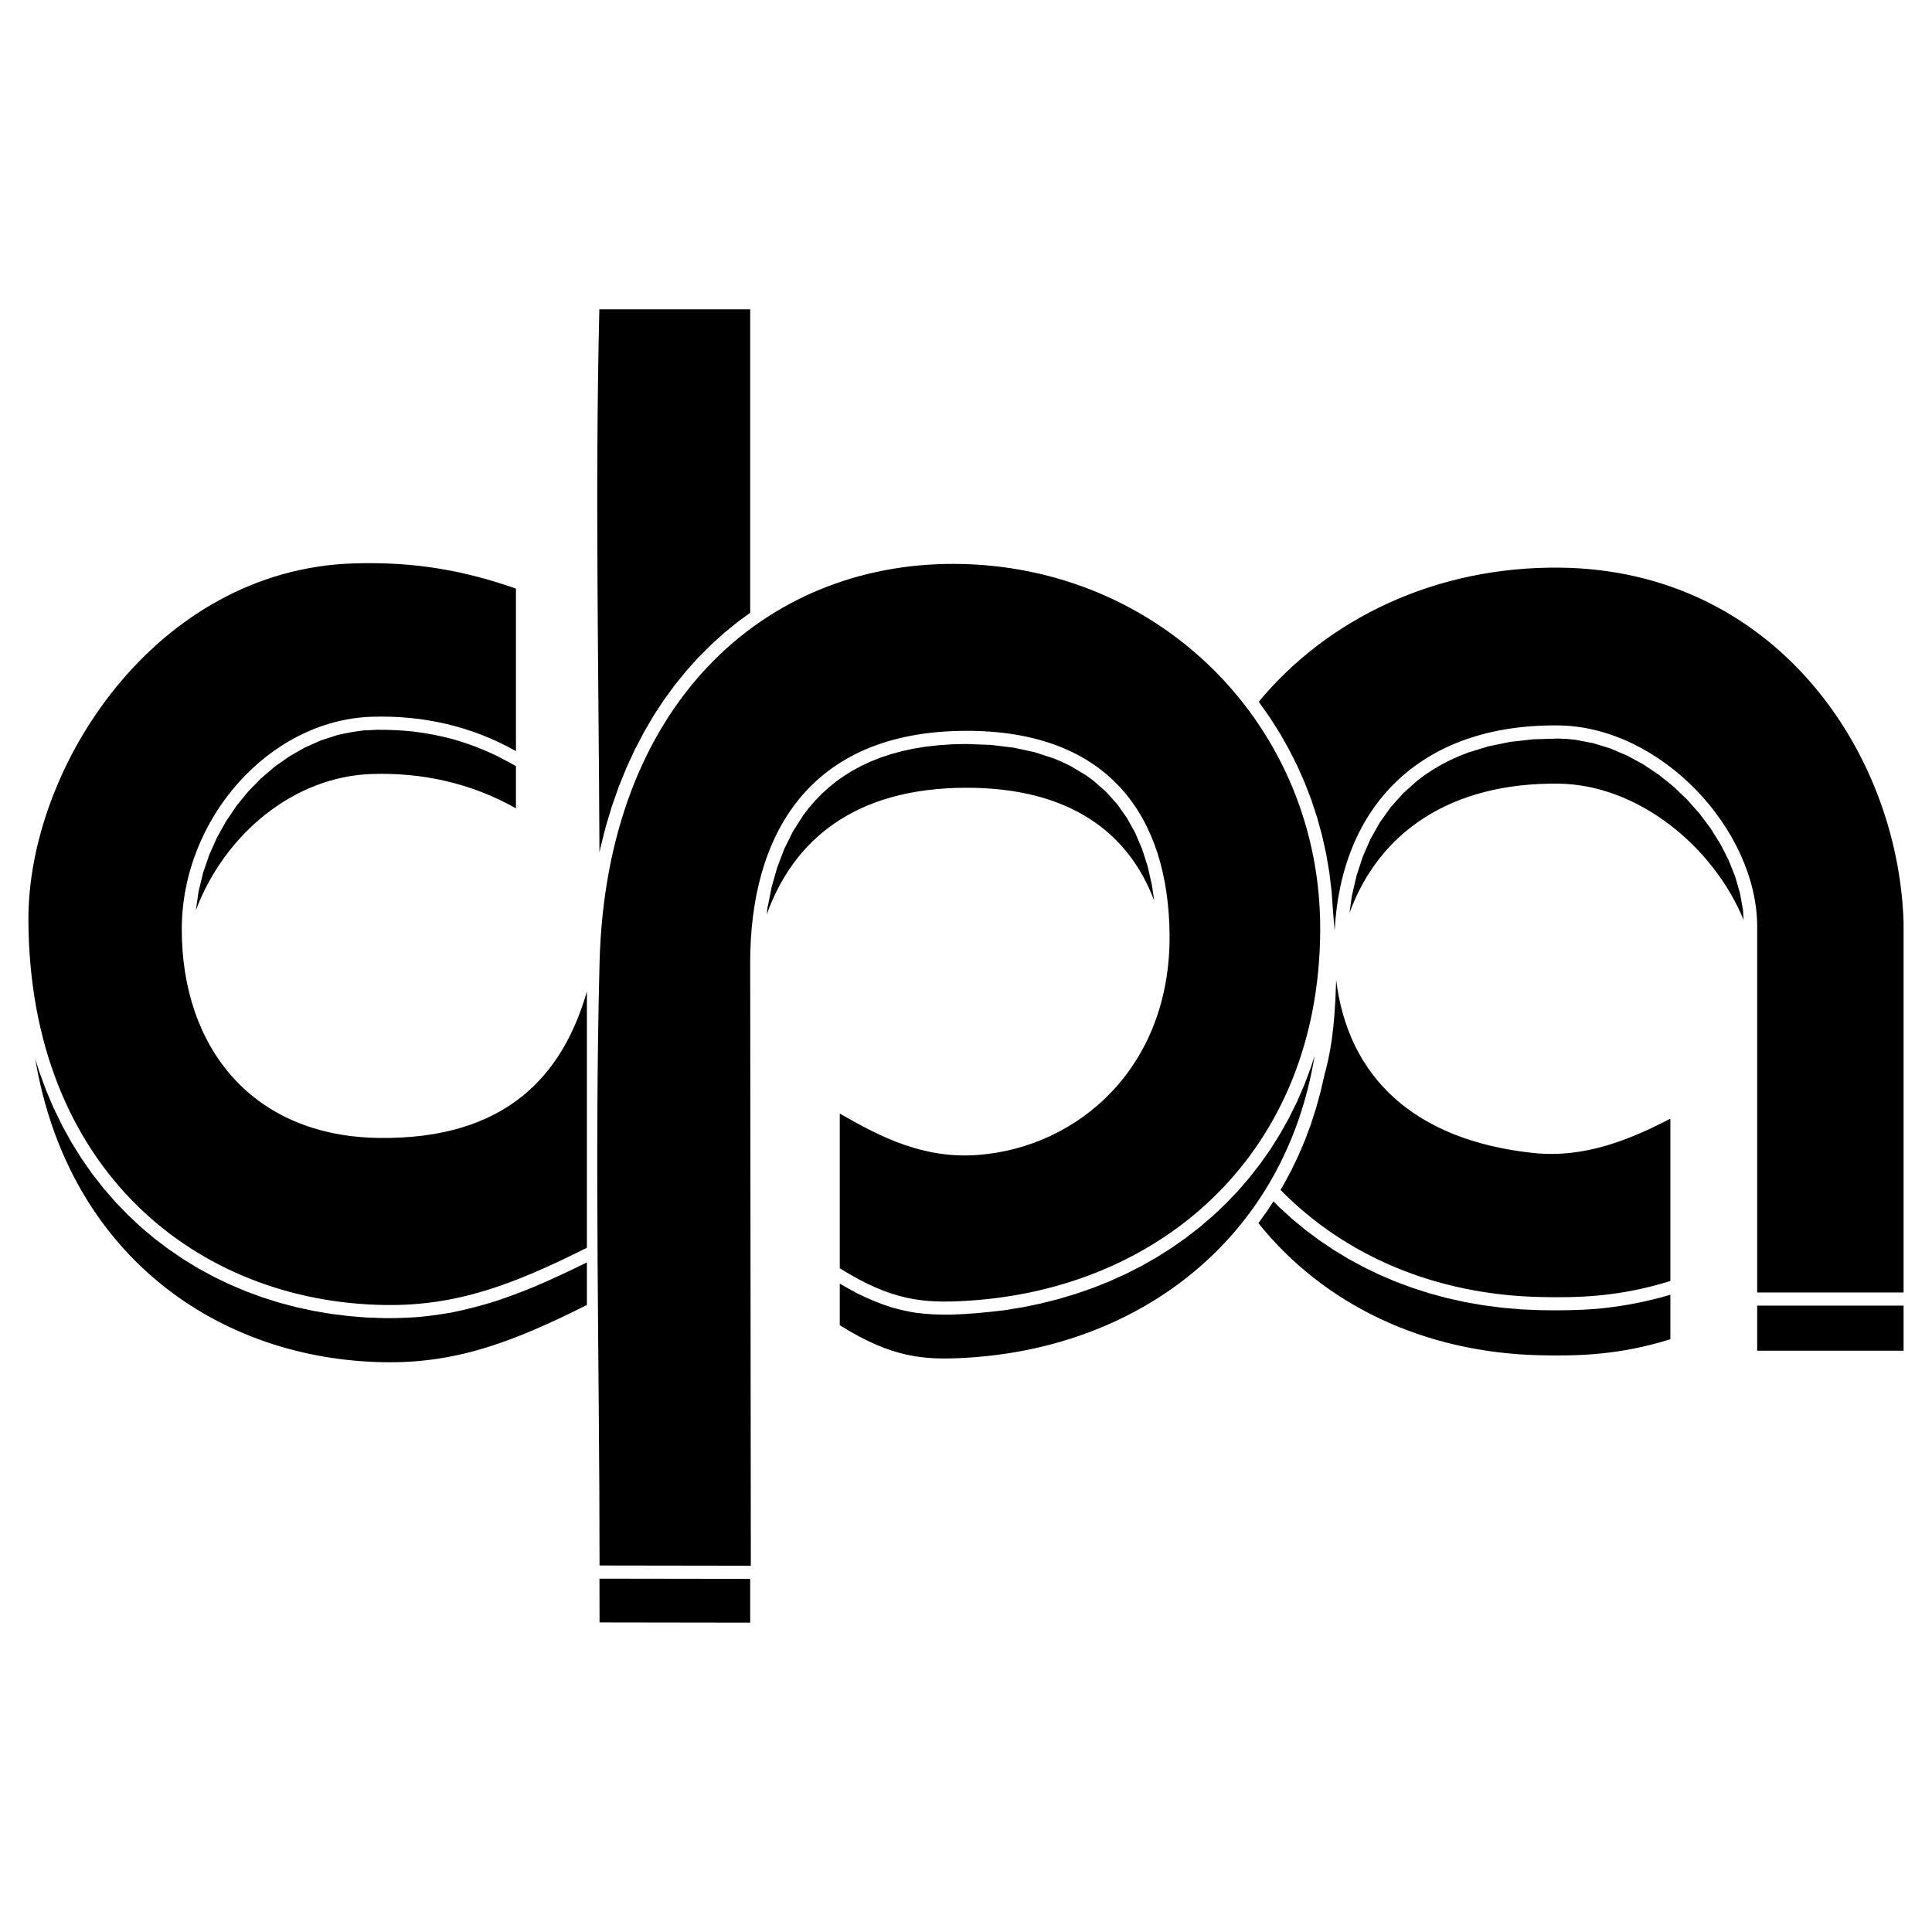 <?xml version="1.0" encoding="utf-8"?>
<!-- Generator: Adobe Illustrator 13.0.0, SVG Export Plug-In . SVG Version: 6.00 Build 14948)  -->
<!DOCTYPE svg PUBLIC "-//W3C//DTD SVG 1.0//EN" "http://www.w3.org/TR/2001/REC-SVG-20010904/DTD/svg10.dtd">
<svg version="1.0" id="Layer_1" xmlns="http://www.w3.org/2000/svg" xmlns:xlink="http://www.w3.org/1999/xlink" x="0px" y="0px"
	 width="192.756px" height="192.756px" viewBox="0 0 192.756 192.756" enable-background="new 0 0 192.756 192.756"
	 xml:space="preserve">
<g>
	<polygon fill-rule="evenodd" clip-rule="evenodd" fill="#FFFFFF" points="0,0 192.756,0 192.756,192.756 0,192.756 0,0 	"/>
	<path fill-rule="evenodd" clip-rule="evenodd" d="M51.476,76.431c0,1.405,0,2.811,0,4.216c-4.453-2.512-9.327-3.588-14.387-3.425
		c-7.756,0.249-14.68,5.989-17.549,13.597l0-0.003l0.276-1.896l0.449-1.848l0.613-1.788l0.767-1.716l0.91-1.632l1.042-1.536
		l1.164-1.428l1.275-1.307l1.375-1.175l1.463-1.031l1.54-0.877l1.605-0.712l1.661-0.537c0.866-0.204,1.692-0.35,2.574-0.456
		l1.33-0.065c1.203-0.011,2.383,0.042,3.579,0.165c1.328,0.159,2.61,0.399,3.902,0.738c1.587,0.445,3.082,1.01,4.564,1.729
		C50.252,75.76,50.865,76.093,51.476,76.431L51.476,76.431z M58.555,125.952c0,1.417,0,2.833,0,4.249
		c-7.308,3.654-12.903,5.803-20.096,5.709c-16.638-0.217-31.635-10.646-34.945-30.272l0.389,1.248l0.688,1.875l0.768,1.805
		l0.844,1.733l0.918,1.662l0.989,1.59l1.058,1.517l1.124,1.444l1.186,1.37l1.246,1.296l1.303,1.221l1.357,1.146l1.409,1.069
		l1.456,0.994l1.501,0.918l1.544,0.841l1.584,0.764l1.62,0.688l1.654,0.609l1.685,0.532l1.713,0.454l1.738,0.377l1.761,0.298
		l1.781,0.221l1.798,0.142l1.805,0.062c1.144,0.004,2.267-0.035,3.406-0.123c1.092-0.105,2.161-0.253,3.24-0.446
		c1.494-0.299,2.938-0.676,4.39-1.134c1.272-0.422,2.516-0.89,3.755-1.397C55.033,127.649,56.797,126.814,58.555,125.952
		L58.555,125.952z M51.476,58.725c0,5.404,0,10.809,0,16.213c-4.453-2.512-9.327-3.588-14.387-3.426
		C26.887,71.841,18.123,81.667,18.135,92.75c0.013,11.762,7.02,20.604,19.639,20.781c12.757,0.18,18.384-6.279,20.781-14.615
		c0,8.525,0,17.051,0,25.576c-7.308,3.653-12.903,5.803-20.096,5.709c-18.795-0.245-35.499-13.52-35.625-38.365
		C2.757,76.542,15.513,56.838,35.262,56.212C41.542,56.013,46.454,56.97,51.476,58.725L51.476,58.725z M155.704,56.635
		c21.209,0.267,33.649,18.171,34.217,35.358c0,12.319,0,24.638,0,36.957c-4.868,0-9.737,0-14.606,0c0-12.167,0-24.335,0-36.501
		c-0.012-9.624-9.551-19.963-19.839-20.073c-13.858-0.149-21.669,8.142-22.316,20.458c-0.061-0.737-0.124-1.377-0.168-1.96
		l-0.135-1.928l-0.229-1.9l-0.319-1.869l-0.409-1.836l-0.496-1.799l-0.581-1.762l-0.663-1.722l-0.745-1.678l-0.822-1.633
		l-0.898-1.585l-0.973-1.536l-1.044-1.483l-0.097-0.124C132.502,61.672,143.321,56.479,155.704,56.635L155.704,56.635z
		 M133.307,97.752c1.18,9.713,7.784,16.01,19.66,17.28c5.146,0.551,9.732-1.368,13.687-3.422c0,5.399,0,10.798,0,16.196
		c-5.079,1.582-9.17,1.684-13.002,1.597c-10.388-0.233-19.448-4.099-25.894-10.688l0.323-0.543l0.763-1.423l0.703-1.469l0.644-1.515
		l0.582-1.559l0.519-1.603c0.151-0.549,0.303-1.098,0.454-1.646c0.13-0.563,0.259-1.126,0.389-1.688
		c0.521-1.904,1.028-4.252,1.167-9.291C133.304,97.903,133.306,97.827,133.307,97.752L133.307,97.752z M189.921,130.262
		c0,1.5,0,2.999,0,4.498c-4.868,0-9.737,0-14.606,0c0-1.499,0-2.998,0-4.498H189.921L189.921,130.262z M173.961,91.785
		c-2.985-7.282-10.51-13.515-18.485-13.6c-10.783-0.115-17.904,4.879-20.839,12.902l0.23-1.652l0.465-2.034l0.624-1.913l0.78-1.786
		l0.935-1.655l1.086-1.52l1.238-1.382l1.388-1.239l0.751-0.565l0.79-0.528l0.827-0.49l0.867-0.452l0.906-0.412l0.945-0.373
		l2.01-0.619l2.168-0.445l2.328-0.263l2.479-0.072l0.889,0.037l0.878,0.09l1.741,0.334l1.711,0.528l1.668,0.709l1.611,0.878
		l1.541,1.031l1.455,1.169l1.356,1.292l1.242,1.398l1.115,1.486l0.976,1.558l0.823,1.612l0.658,1.649l0.482,1.667l0.298,1.669
		L173.961,91.785L173.961,91.785z M166.653,129.175c0,1.48,0,2.962,0,4.442c-5.079,1.581-9.17,1.683-13.002,1.597
		c-11.638-0.262-21.607-5.081-28.103-13.183l0.838-1.154l0.669-1.017l0.566,0.571l1.272,1.161l1.329,1.098l1.382,1.032l1.435,0.968
		l1.484,0.899l1.532,0.831l1.578,0.762l1.624,0.691l1.665,0.619l1.707,0.546l1.745,0.472l1.782,0.396l1.817,0.32l1.852,0.241
		l1.882,0.164l1.9,0.083c1.939,0.039,3.857,0.021,5.792-0.141c2.104-0.196,4.144-0.559,6.189-1.094
		C165.946,129.383,166.3,129.279,166.653,129.175L166.653,129.175z M59.807,85.05c-0.069-18.063-0.449-36.13-0.01-54.186h15.05
		v30.28l-1.158,0.838l-1.379,1.115l-1.327,1.194l-1.274,1.272l-1.218,1.35l-1.159,1.428l-1.098,1.503l-1.035,1.58l-0.969,1.655
		l-0.902,1.729l-0.832,1.803l-0.76,1.875l-0.685,1.948l-0.609,2.019l-0.531,2.09L59.807,85.05L59.807,85.05z M59.817,156.19
		c0-20.04-0.515-40.088,0-60.122c0.663-25.818,16.474-39.85,35.341-39.808c20.619,0.046,36.66,16.281,36.56,36.56
		c-0.108,22.117-15.736,35.832-35.341,36.966c-4.206,0.244-7.375,0.012-12.593-3.249c0-5.146,0-10.291,0-15.437
		c4.15,2.396,8.421,4.544,13.812,4.128c9.995-0.772,19.217-8.759,19.092-22.002c-0.109-11.562-5.87-20.34-20.311-20.311
		c-15.822,0.032-21.543,10.575-21.53,23.154l0.064,60.143L59.817,156.19L59.817,156.19z M59.817,161.87l-0.008-4.367l15.038,0.022
		v4.367L59.817,161.87L59.817,161.87z M131.159,105.33c-2.954,18.088-17.283,29.123-34.782,30.136
		c-4.206,0.244-7.375,0.012-12.593-3.249c0-1.385,0-2.769,0-4.152c0.562,0.331,1.128,0.652,1.711,0.957
		c1.131,0.564,2.255,1.038,3.463,1.417c0.8,0.229,1.587,0.406,2.41,0.536c1.173,0.157,2.319,0.204,3.502,0.188
		c1.784-0.049,3.543-0.223,5.317-0.436l1.827-0.297l1.799-0.371l1.767-0.444l1.732-0.517l1.696-0.588l1.659-0.659l1.617-0.73
		l1.575-0.8l1.53-0.868l1.483-0.937l1.433-1.005l1.381-1.07l1.327-1.137l1.271-1.201l1.211-1.266l1.149-1.329l1.086-1.392
		l1.02-1.452l0.951-1.514l0.881-1.572l0.809-1.631l0.732-1.688l0.656-1.744L131.159,105.33L131.159,105.33z M115.147,89.842
		c-2.558-6.784-8.444-11.268-18.771-11.247c-11.099,0.022-17.221,5.218-19.887,12.66l0.086-0.69l0.411-2.062l0.557-1.962
		l0.706-1.851l0.86-1.73l1.018-1.599l0.569-0.748l0.612-0.712l0.654-0.676l0.698-0.639l0.743-0.601l0.79-0.562l0.838-0.522
		l0.887-0.48l0.938-0.438l0.991-0.393l1.045-0.348l1.101-0.299l1.158-0.25l1.217-0.198l1.276-0.145l1.336-0.09l1.398-0.033
		l2.5,0.093l2.292,0.28l2.088,0.455l1.892,0.619l0.874,0.368l0.829,0.405l1.523,0.917l0.698,0.51l1.274,1.119l1.119,1.248
		l0.971,1.374l0.828,1.495l0.688,1.613l0.551,1.723l0.414,1.827C115.008,88.799,115.082,89.32,115.147,89.842L115.147,89.842z"/>
</g>
</svg>
